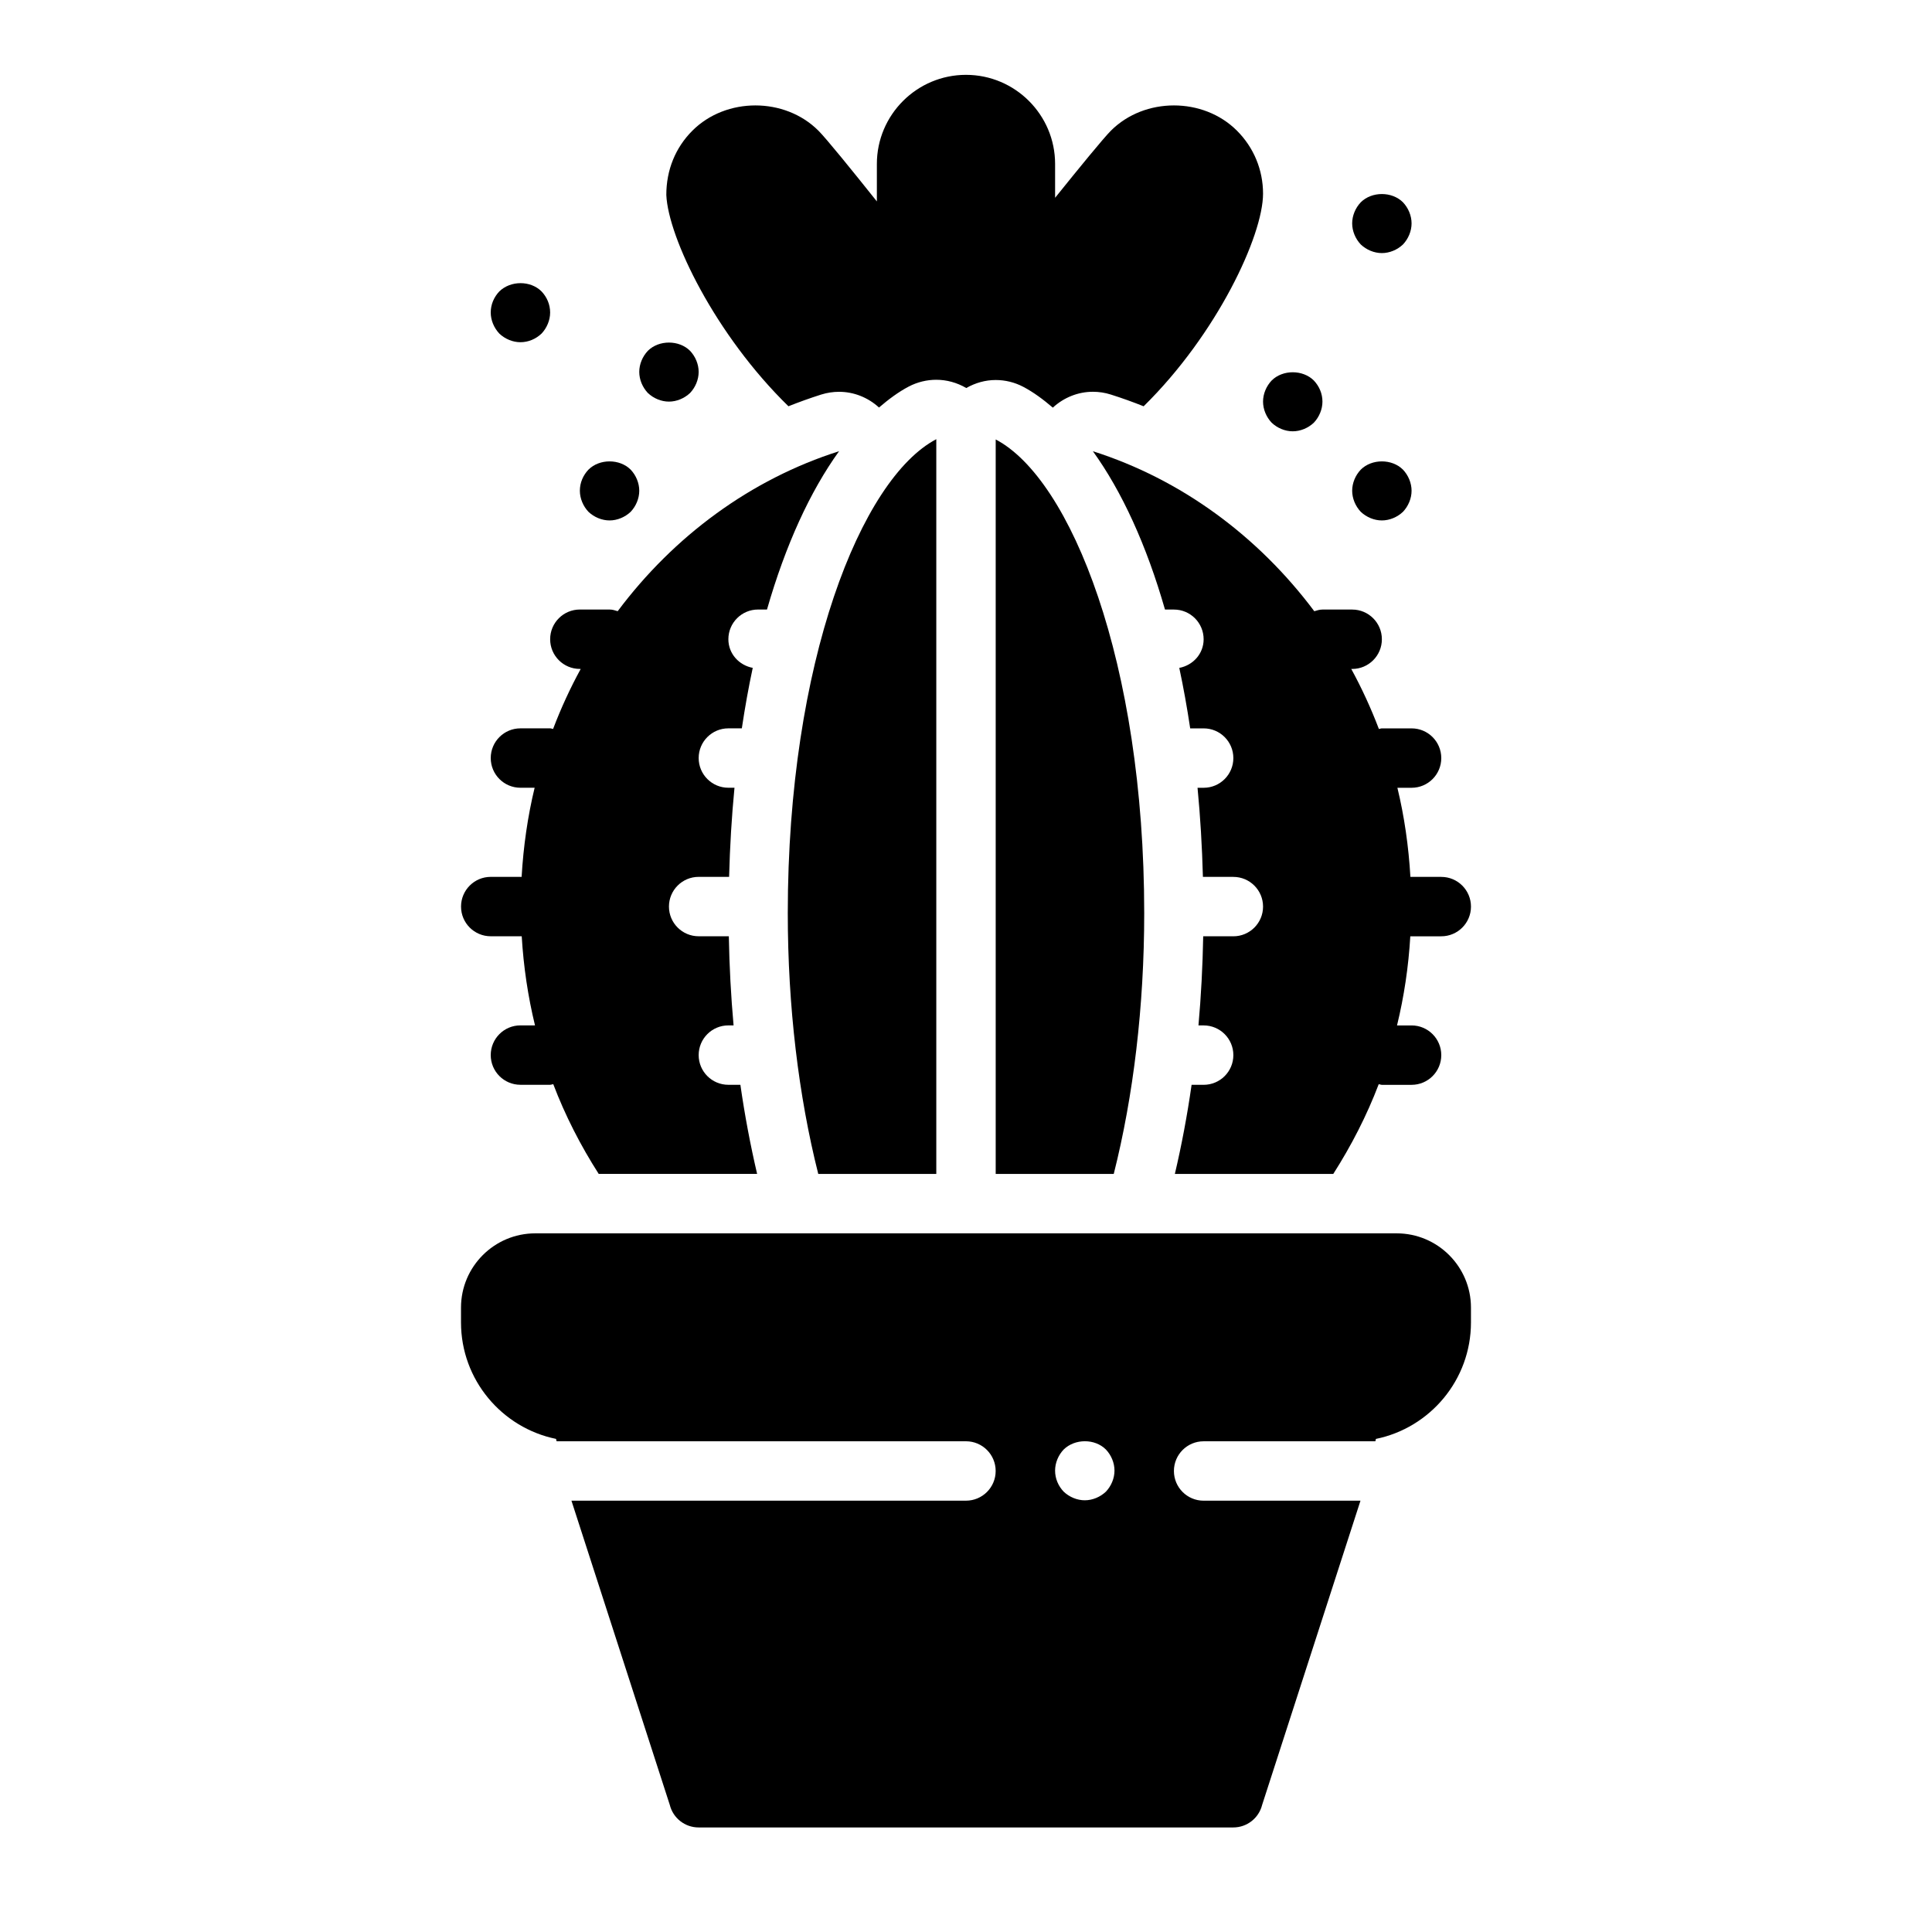 <?xml version="1.0" encoding="UTF-8"?>
<!-- Uploaded to: ICON Repo, www.svgrepo.com, Generator: ICON Repo Mixer Tools -->
<svg fill="#000000" width="800px" height="800px" version="1.1" viewBox="144 144 512 512" xmlns="http://www.w3.org/2000/svg">
 <g>
  <path d="m481 256.02c1.496 1.418 3.543 2.281 5.59 2.281s4.094-0.867 5.59-2.281c1.418-1.496 2.281-3.543 2.281-5.59 0-2.133-0.867-4.102-2.281-5.59-2.914-2.914-8.266-2.914-11.18 0-1.414 1.488-2.281 3.543-2.281 5.59 0 2.047 0.867 4.094 2.281 5.59z"/>
  <path d="m510.21 281.92c2.047 0 4.094-0.867 5.59-2.281 1.418-1.496 2.281-3.543 2.281-5.59s-0.867-4.102-2.281-5.59c-2.914-2.914-8.266-2.914-11.18 0-1.418 1.488-2.281 3.543-2.281 5.59s0.867 4.094 2.281 5.59c1.496 1.414 3.543 2.281 5.59 2.281z"/>
  <path d="m510.21 211.07c2.047 0 4.094-0.867 5.59-2.281 1.418-1.496 2.281-3.543 2.281-5.59s-0.867-4.102-2.281-5.59c-2.914-2.914-8.266-2.914-11.18 0-1.418 1.488-2.281 3.543-2.281 5.59s0.867 4.094 2.281 5.59c1.496 1.414 3.543 2.281 5.59 2.281z"/>
  <path d="m305.54 281.92c2.047 0 4.094-0.867 5.59-2.281 1.414-1.496 2.281-3.543 2.281-5.59s-0.867-4.102-2.281-5.59c-2.914-2.914-8.266-2.914-11.18 0-1.418 1.488-2.281 3.457-2.281 5.59 0 2.047 0.867 4.094 2.281 5.59 1.496 1.414 3.543 2.281 5.59 2.281z"/>
  <path d="m281.92 234.69c2.125 0 4.094-0.867 5.59-2.281 1.418-1.5 2.281-3.547 2.281-5.594 0-2.133-0.867-4.102-2.281-5.59-2.914-2.914-8.188-2.914-11.18 0-1.418 1.488-2.281 3.457-2.281 5.59 0 2.047 0.867 4.094 2.281 5.59 1.496 1.418 3.543 2.285 5.59 2.285z"/>
  <path d="m321.28 250.43c2.047 0 4.094-0.867 5.59-2.281 1.418-1.496 2.281-3.543 2.281-5.59s-0.867-4.102-2.281-5.59c-2.914-2.914-8.266-2.914-11.18 0-1.414 1.488-2.281 3.543-2.281 5.59s0.867 4.094 2.281 5.59c1.496 1.414 3.543 2.281 5.59 2.281z"/>
  <path d="m361.6 248.57c1.574-0.496 3.18-0.738 4.769-0.738 3.906 0 7.668 1.504 10.578 4.164 2.551-2.188 5.156-4.125 7.871-5.551 2.289-1.195 4.801-1.801 7.305-1.801 2.754 0 5.504 0.754 7.949 2.188 2.418-1.387 5.094-2.125 7.793-2.125 2.504 0 5.016 0.598 7.305 1.801 2.699 1.418 5.297 3.344 7.84 5.519 2.914-2.684 6.691-4.203 10.613-4.203 1.59 0 3.195 0.234 4.769 0.738 2.938 0.93 5.832 1.969 8.684 3.109 19.473-19.129 31.645-45.262 31.645-56.348 0-6.305-2.457-12.242-6.918-16.695-8.918-8.918-24.473-8.918-33.395 0-1.984 1.984-8.422 9.871-14.793 17.789v-8.965c0-13.02-10.598-23.617-23.617-23.617-13.02 0-23.617 10.598-23.617 23.617v9.926c-6.629-8.312-13.422-16.688-15.492-18.75-8.918-8.918-24.473-8.918-33.395 0-4.465 4.457-6.918 10.391-6.91 17.043 0.504 11.328 12.973 37.078 32.363 55.992 2.844-1.125 5.727-2.164 8.652-3.094z"/>
  <path d="m492.3 305.98c-14.887-19.895-35.234-34.945-58.672-42.398 7.684 10.652 14.199 24.859 19.105 41.957h2.371c4.344 0 7.871 3.519 7.871 7.871 0 3.84-2.809 6.894-6.453 7.59 1.102 5.156 2.062 10.5 2.891 16.027h3.566c4.344 0 7.871 3.519 7.871 7.871 0 4.352-3.527 7.871-7.871 7.871h-1.621c0.738 7.621 1.203 15.508 1.426 23.617h8.066c4.344 0 7.871 3.519 7.871 7.871 0 4.352-3.527 7.871-7.871 7.871h-7.988c-0.148 7.988-0.566 15.879-1.258 23.617h1.375c4.344 0 7.871 3.519 7.871 7.871 0 4.352-3.527 7.871-7.871 7.871h-3.195c-1.164 8.18-2.66 16.059-4.434 23.617h41.98c4.785-7.504 8.871-15.445 12.043-23.781 0.293 0.023 0.543 0.168 0.836 0.168h7.871c4.344 0 7.871-3.519 7.871-7.871 0-4.352-3.527-7.871-7.871-7.871h-3.856c1.875-7.707 3.047-15.594 3.519-23.617l8.207-0.004c4.344 0 7.871-3.519 7.871-7.871 0-4.352-3.527-7.871-7.871-7.871h-8.18c-0.473-8.094-1.605-16.004-3.449-23.617h3.758c4.344 0 7.871-3.519 7.871-7.871 0-4.352-3.527-7.871-7.871-7.871h-7.871c-0.277 0-0.512 0.133-0.789 0.164-2.094-5.512-4.543-10.816-7.32-15.91h0.238c4.344 0 7.871-3.519 7.871-7.871s-3.527-7.871-7.871-7.871h-7.871c-0.773 0-1.465 0.227-2.168 0.441z"/>
  <path d="m407.87 260.46v194.64h31.285c5.211-20.633 8.074-44.445 8.074-69.09 0-66.496-19.43-115.1-39.359-125.55z"/>
  <path d="m352.77 386.01c0 24.648 2.867 48.461 8.078 69.094l31.281-0.004v-194.71c-19.93 10.449-39.359 59.129-39.359 125.62z"/>
  <path d="m274.05 392.12h8.211c0.48 8.023 1.645 15.91 3.519 23.617h-3.859c-4.344 0-7.871 3.519-7.871 7.871 0 4.352 3.527 7.871 7.871 7.871h7.871c0.293 0 0.543-0.141 0.828-0.164 3.172 8.344 7.25 16.281 12.043 23.781h41.98c-1.762-7.559-3.266-15.438-4.434-23.617l-3.184 0.004c-4.344 0-7.871-3.519-7.871-7.871 0-4.352 3.527-7.871 7.871-7.871h1.379c-0.691-7.738-1.117-15.625-1.258-23.617l-7.996-0.004c-4.344 0-7.871-3.519-7.871-7.871 0-4.352 3.527-7.871 7.871-7.871h8.07c0.211-8.109 0.684-15.996 1.426-23.617h-1.621c-4.344 0-7.871-3.519-7.871-7.871 0-4.352 3.527-7.871 7.871-7.871h3.566c0.828-5.527 1.785-10.871 2.891-16.027-3.648-0.695-6.457-3.75-6.457-7.59 0-4.352 3.527-7.871 7.871-7.871h2.363c4.914-17.098 11.43-31.316 19.105-41.957-23.434 7.445-43.785 22.5-58.672 42.398-0.691-0.215-1.387-0.441-2.156-0.441h-7.871c-4.344 0-7.871 3.519-7.871 7.871s3.527 7.871 7.871 7.871h0.227c-2.777 5.086-5.227 10.391-7.32 15.91-0.27-0.031-0.504-0.164-0.781-0.164h-7.871c-4.344 0-7.871 3.519-7.871 7.871 0 4.352 3.527 7.871 7.871 7.871h3.762c-1.844 7.613-2.977 15.523-3.449 23.617h-8.184c-4.344 0-7.871 3.519-7.871 7.871 0 4.356 3.523 7.871 7.871 7.871z"/>
  <path d="m514.14 470.85h-228.29c-10.848 0-19.68 8.824-19.68 19.68v3.934c0 15.207 10.832 27.922 25.184 30.859l0.156 0.629h108.48c4.344 0 7.871 3.519 7.871 7.871 0 4.352-3.527 7.871-7.871 7.871l-104.55 0.004 26.062 80.625c0.875 3.512 4.023 5.969 7.637 5.969h141.7c3.613 0 6.762-2.465 7.637-5.969l26.066-80.625h-41.57c-4.344 0-7.871-3.519-7.871-7.871 0-4.352 3.527-7.871 7.871-7.871h45.508l0.156-0.629c14.352-2.938 25.184-15.652 25.184-30.863v-3.938c0-10.852-8.832-19.676-19.68-19.676zm-77.07 68.461c-1.496 1.418-3.543 2.281-5.59 2.281s-4.094-0.867-5.59-2.281c-1.418-1.488-2.281-3.457-2.281-5.59 0-2.055 0.867-4.102 2.281-5.59 2.992-2.914 8.266-2.914 11.18 0 1.418 1.488 2.281 3.535 2.281 5.59 0.004 2.047-0.863 4.102-2.281 5.59z"/>
 </g>
</svg>